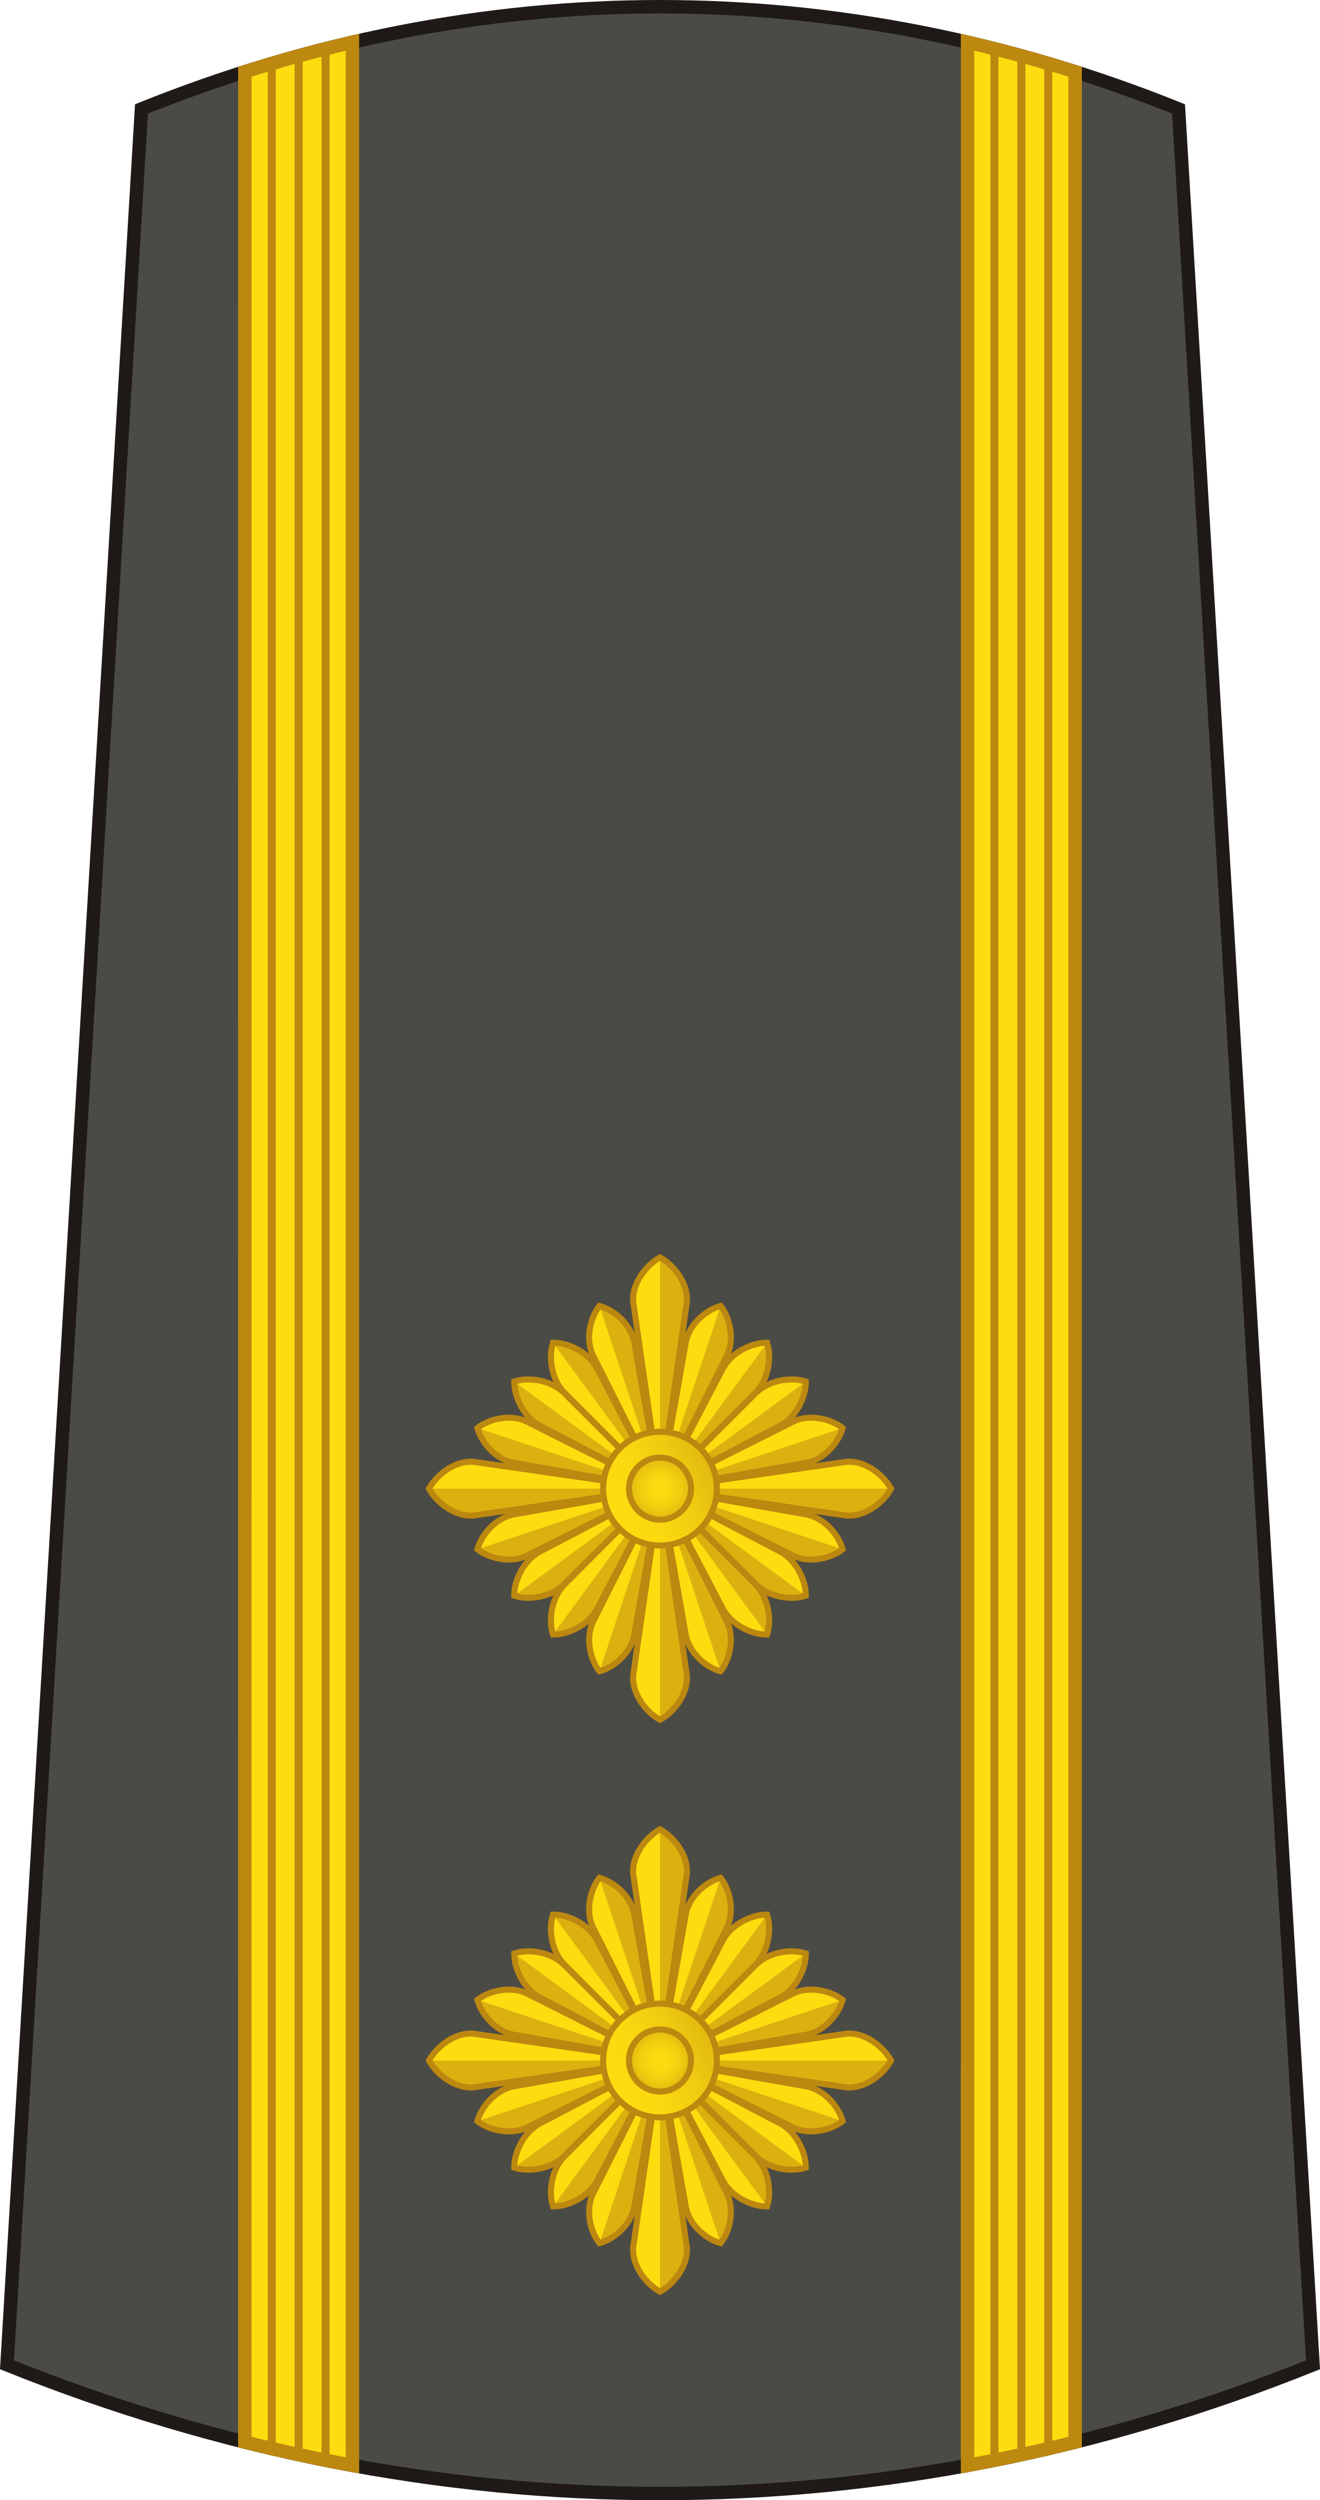 <?xml version="1.0" encoding="utf-8"?>
<!-- Generator: Adobe Illustrator 16.0.0, SVG Export Plug-In . SVG Version: 6.00 Build 0)  -->
<!DOCTYPE svg PUBLIC "-//W3C//DTD SVG 1.1//EN" "http://www.w3.org/Graphics/SVG/1.1/DTD/svg11.dtd">
<svg version="1.1"
	 id="svg18152" xmlns:x="http://ns.adobe.com/Extensibility/1.0/" xmlns:i="http://ns.adobe.com/AdobeIllustrator/10.0/" xmlns:graph="http://ns.adobe.com/Graphs/1.0/" xmlns:svg="http://www.w3.org/2000/svg" xmlns:dc="http://purl.org/dc/elements/1.1/" xmlns:inkscape="http://www.inkscape.org/namespaces/inkscape" xmlns:cc="http://creativecommons.org/ns#" xmlns:rdf="http://www.w3.org/1999/02/22-rdf-syntax-ns#" xmlns:sodipodi="http://sodipodi.sourceforge.net/DTD/sodipodi-0.dtd" sodipodi:docname="16.SKA-BG.svg" inkscape:version="0.91 r13725"
	 xmlns="http://www.w3.org/2000/svg" xmlns:xlink="http://www.w3.org/1999/xlink" x="0px" y="0px" width="196.32px"
	 height="371.628px" viewBox="0 0 196.32 371.628" enable-background="new 0 0 196.32 371.628" xml:space="preserve">
<sodipodi:namedview  id="base" bordercolor="#666666" fit-margin-top="0" inkscape:cx="-491.28567" inkscape:zoom="0.35" showgrid="false" fit-margin-left="0" borderopacity="1.0" pagecolor="#ffffff" inkscape:cy="644.89649" inkscape:window-maximized="1" inkscape:window-y="-8" inkscape:window-x="-8" inkscape:window-width="1366" inkscape:window-height="705" fit-margin-bottom="0" inkscape:current-layer="layer1" inkscape:pageopacity="0.0" inkscape:document-units="px" inkscape:pageshadow="2" fit-margin-right="0">
	</sodipodi:namedview>
<g>
	<g>
		<path fill="#4B4B45" stroke="#1F1A17" stroke-width="2" stroke-miterlimit="10" d="M175.279,16.191
			c-50.375-20.256-103.864-20.256-154.238,0l-20,335.305c63.438,25.512,130.801,25.512,194.238,0L175.279,16.191z"/>
		<g>
			<g>
				<path fill="#FDDD10" d="M52.416,6.275c-5.354,1.244-10.689,2.707-16,4.392l-0.003,352.319c5.32,1.326,10.656,2.48,16.005,3.463
					L52.416,6.275z"/>
				<g>
					
						<line fill="none" stroke="#BC8810" stroke-width="1.2" stroke-miterlimit="10" x1="40.417" y1="9.441" x2="40.417" y2="363.951"/>
					
						<line fill="none" stroke="#BC8810" stroke-width="1.2" stroke-miterlimit="10" x1="44.417" y1="364.847" x2="44.417" y2="8.302"/>
					
						<line fill="none" stroke="#BC8810" stroke-width="1.2" stroke-miterlimit="10" x1="48.417" y1="7.249" x2="48.417" y2="365.679"/>
				</g>
				<path fill="none" stroke="#BC8810" stroke-width="2" stroke-miterlimit="10" d="M52.416,6.275
					c-5.354,1.244-10.689,2.707-16,4.392l-0.003,352.319c5.32,1.326,10.656,2.48,16.005,3.463L52.416,6.275z"/>
			</g>
			<g>
				<path fill="#FDDD10" d="M143.902,366.449c5.348-0.979,10.683-2.135,16-3.461L159.9,10.666
					c-5.311-1.684-10.645-3.146-15.996-4.391L143.902,366.449z"/>
				<g>
					
						<line fill="none" stroke="#BC8810" stroke-width="1.2" stroke-miterlimit="10" x1="155.902" y1="363.951" x2="155.902" y2="9.443"/>
					
						<line fill="none" stroke="#BC8810" stroke-width="1.2" stroke-miterlimit="10" x1="151.902" y1="8.302" x2="151.902" y2="364.847"/>
					
						<line fill="none" stroke="#BC8810" stroke-width="1.2" stroke-miterlimit="10" x1="147.902" y1="365.679" x2="147.902" y2="7.25"/>
				</g>
				<path fill="none" stroke="#BC8810" stroke-width="2" stroke-miterlimit="10" d="M143.902,366.449
					c5.348-0.979,10.683-2.135,16-3.461L159.9,10.666c-5.311-1.684-10.645-3.146-15.996-4.391L143.902,366.449z"/>
			</g>
		</g>
	</g>
	<g>
		<g>
			<g id="g80916-8_2_" transform="matrix(-1,0,0,1,203.269,0)">
				
					<path id="path80918-9_2_" sodipodi:nodetypes="ccccc" inkscape:connector-curvature="0" inkscape:transform-center-y="-14.625897" fill="#FDDD10" d="
					M101.207,279.136l3.9,27.133l3.896-27.133c0.619-2.902-1.604-5.959-3.896-7.229
					C102.814,273.177,100.587,276.232,101.207,279.136z"/>
				
					<path id="path80920-3_2_" sodipodi:nodetypes="cccc" inkscape:connector-curvature="0" inkscape:transform-center-y="-14.625897" fill="#DBB110" d="
					M105.107,271.906c-2.295,1.271-4.522,4.326-3.899,7.23l3.899,27.131V271.906z"/>
				
					<path id="path80922-8_2_" sodipodi:nodetypes="ccccc" inkscape:connector-curvature="0" inkscape:transform-center-y="-14.625897" fill="none" stroke="#BC8810" stroke-width="0.9" d="
					M101.207,279.136l3.9,27.133l3.896-27.133c0.619-2.902-1.604-5.959-3.896-7.229
					C102.814,273.177,100.587,276.232,101.207,279.136z"/>
			</g>
			<g>
				
					<path id="path80912-8_2_" sodipodi:nodetypes="ccccc" inkscape:transform-center-x="4.6097315" inkscape:connector-curvature="0" inkscape:transform-center-y="-11.908977" fill="#FDDD10" d="
					M107.996,286.728l-9.833,19.541l3.8-21.543c0.404-2.814,3.054-5.039,5.213-5.611
					C108.564,280.865,109.356,284.23,107.996,286.728L107.996,286.728z"/>
				
					<path id="path80928-4_2_" sodipodi:nodetypes="cccc" inkscape:transform-center-x="4.6097315" inkscape:connector-curvature="0" inkscape:transform-center-y="-11.908977" fill="#DBB110" d="
					M107.172,279.113c1.396,1.752,2.187,5.117,0.822,7.613l-9.834,19.541L107.172,279.113z"/>
				
					<path id="path80936-5_2_" sodipodi:nodetypes="ccccc" inkscape:transform-center-x="4.6097315" inkscape:connector-curvature="0" inkscape:transform-center-y="-11.908977" fill="none" stroke="#BC8810" stroke-width="0.9" d="
					M107.996,286.728l-9.833,19.541l3.8-21.543c0.404-2.814,3.054-5.039,5.213-5.611
					C108.564,280.865,109.356,284.23,107.996,286.728L107.996,286.728z"/>
			</g>
			<g>
				
					<path id="path80914-8_2_" sodipodi:nodetypes="ccccc" inkscape:transform-center-x="7.0558175" inkscape:connector-curvature="0" inkscape:transform-center-y="-9.8590001" fill="#FDDD10" d="
					M112.293,292.089l-14.13,14.18l9.287-17.734c1.307-2.584,4.465-3.988,6.629-3.949
					C114.766,286.636,114.369,290.07,112.293,292.089z"/>
				
					<path id="path80930-7_2_" sodipodi:nodetypes="cccc" inkscape:transform-center-x="7.0558175" inkscape:connector-curvature="0" inkscape:transform-center-y="-9.8590001" fill="#DBB110" d="
					M114.078,284.582c0.688,2.057,0.291,5.486-1.781,7.508L98.163,306.27L114.078,284.582z"/>
				
					<path id="path80938-8_2_" sodipodi:nodetypes="ccccc" inkscape:transform-center-x="7.0558175" inkscape:connector-curvature="0" inkscape:transform-center-y="-9.8590001" fill="none" stroke="#BC8810" stroke-width="0.9" d="
					M112.293,292.089l-14.13,14.18l9.287-17.734c1.307-2.584,4.465-3.988,6.629-3.949
					C114.766,286.636,114.369,290.07,112.293,292.089z"/>
			</g>
			<g>
				
					<path id="path80980-3_2_" sodipodi:nodetypes="ccccc" inkscape:transform-center-x="7.0558175" inkscape:connector-curvature="0" inkscape:transform-center-y="-9.8590001" fill="#FDDD10" d="
					M112.336,292.132l-14.173,14.137l17.734-9.289c2.584-1.307,3.983-4.463,3.949-6.627
					C117.789,289.664,114.359,290.06,112.336,292.132z"/>
				
					<path id="path80996-2_2_" sodipodi:nodetypes="cccc" inkscape:transform-center-x="7.0558175" inkscape:connector-curvature="0" inkscape:transform-center-y="-9.8590001" fill="#DBB110" d="
					M98.163,306.269l17.734-9.289c2.584-1.307,3.983-4.463,3.949-6.627L98.163,306.269z"/>
				
					<path id="path81004-1_2_" sodipodi:nodetypes="ccccc" inkscape:transform-center-x="7.0558175" inkscape:connector-curvature="0" inkscape:transform-center-y="-9.8590001" fill="none" stroke="#BC8810" stroke-width="0.9" d="
					M112.336,292.132l-14.173,14.137l17.734-9.289c2.584-1.307,3.983-4.463,3.949-6.627
					C117.789,289.664,114.359,290.06,112.336,292.132z"/>
			</g>
			<g>
				
					<path id="path80978-2_2_" sodipodi:nodetypes="ccccc" inkscape:transform-center-x="4.6097315" inkscape:connector-curvature="0" inkscape:transform-center-y="-11.908977" fill="#FDDD10" d="
					M117.703,296.435l-19.541,9.834l21.542-3.803c2.814-0.402,5.039-3.051,5.611-5.211
					C123.564,295.865,120.199,295.072,117.703,296.435z"/>
				
					<path id="path80994-6_2_" sodipodi:nodetypes="cccc" inkscape:transform-center-x="4.6097315" inkscape:connector-curvature="0" inkscape:transform-center-y="-11.908977" fill="#DBB110" d="
					M98.163,306.269l21.542-3.803c2.814-0.402,5.039-3.051,5.611-5.211L98.163,306.269z"/>
				
					<path id="path81002-7_2_" sodipodi:nodetypes="ccccc" inkscape:transform-center-x="4.6097315" inkscape:connector-curvature="0" inkscape:transform-center-y="-11.908977" fill="none" stroke="#BC8810" stroke-width="0.9" d="
					M117.703,296.435l-19.541,9.834l21.542-3.803c2.814-0.402,5.039-3.051,5.611-5.211
					C123.564,295.865,120.199,295.072,117.703,296.435z"/>
			</g>
			<g id="g80986-1_2_" transform="matrix(-1,0,0,1,203.269,0)">
				
					<path id="path80988-9_2_" sodipodi:nodetypes="ccccc" inkscape:connector-curvature="0" inkscape:transform-center-y="-14.625897" fill="#FDDD10" d="
					M77.98,310.167l27.129-3.898l-27.129-3.9c-2.904-0.619-5.959,1.604-7.23,3.9C72.021,308.562,75.072,310.789,77.98,310.167z"/>
				
					<path id="path80990-7_2_" sodipodi:nodetypes="cccc" inkscape:connector-curvature="0" inkscape:transform-center-y="-14.625897" fill="#DBB110" d="
					M70.748,306.269c1.271,2.295,4.324,4.52,7.23,3.898l27.128-3.898H70.748z"/>
				
					<path id="path80992-1_2_" sodipodi:nodetypes="ccccc" inkscape:connector-curvature="0" inkscape:transform-center-y="-14.625897" fill="none" stroke="#BC8810" stroke-width="0.9" d="
					M77.98,310.167l27.129-3.898l-27.129-3.9c-2.904-0.619-5.959,1.604-7.23,3.9C72.021,308.562,75.072,310.789,77.98,310.167z"/>
			</g>
			<g>
				
					<path id="path80982-1_2_" sodipodi:nodetypes="ccccc" inkscape:transform-center-x="4.6097315" inkscape:connector-curvature="0" inkscape:transform-center-y="-11.908977" fill="#FDDD10" d="
					M117.703,316.103l-19.541-9.834l21.542,3.801c2.814,0.404,5.039,3.049,5.611,5.211
					C123.564,316.669,120.199,317.46,117.703,316.103z"/>
				
					<path id="path80998-2_2_" sodipodi:nodetypes="cccc" inkscape:transform-center-x="4.6097315" inkscape:connector-curvature="0" inkscape:transform-center-y="-11.908977" fill="#DBB110" d="
					M125.316,315.279c-1.754,1.393-5.117,2.184-7.613,0.822l-19.541-9.834L125.316,315.279z"/>
				
					<path id="path81006-0_2_" sodipodi:nodetypes="ccccc" inkscape:transform-center-x="4.6097315" inkscape:connector-curvature="0" inkscape:transform-center-y="-11.908977" fill="none" stroke="#BC8810" stroke-width="0.9" d="
					M117.703,316.103l-19.541-9.834l21.542,3.801c2.814,0.404,5.039,3.049,5.611,5.211
					C123.564,316.669,120.199,317.46,117.703,316.103z"/>
			</g>
			<g>
				
					<path id="path80984-2_2_" sodipodi:nodetypes="ccccc" inkscape:transform-center-x="7.0558175" inkscape:connector-curvature="0" inkscape:transform-center-y="-9.8590001" fill="#FDDD10" d="
					M112.336,320.4l-14.173-14.131l17.732,9.289c2.586,1.305,3.985,4.463,3.951,6.627
					C117.789,322.873,114.359,322.476,112.336,320.4z"/>
				
					<path id="path81000-7_2_" sodipodi:nodetypes="cccc" inkscape:transform-center-x="7.0558175" inkscape:connector-curvature="0" inkscape:transform-center-y="-9.8590001" fill="#DBB110" d="
					M119.846,322.185c-2.06,0.688-5.486,0.291-7.513-1.783l-14.173-14.133L119.846,322.185z"/>
				
					<path id="path81008-6_2_" sodipodi:nodetypes="ccccc" inkscape:transform-center-x="7.0558175" inkscape:connector-curvature="0" inkscape:transform-center-y="-9.8590001" fill="none" stroke="#BC8810" stroke-width="0.9" d="
					M112.336,320.4l-14.173-14.131l17.732,9.289c2.586,1.305,3.985,4.463,3.951,6.627
					C117.789,322.873,114.359,322.476,112.336,320.4z"/>
			</g>
			<g>
				
					<path id="path80948-9_2_" sodipodi:nodetypes="ccccc" inkscape:transform-center-x="7.0558175" inkscape:connector-curvature="0" inkscape:transform-center-y="-9.8590001" fill="#FDDD10" d="
					M112.293,320.443l-14.13-14.174L107.45,324c1.307,2.584,4.465,3.99,6.629,3.951
					C114.766,325.898,114.369,322.462,112.293,320.443z"/>
				
					<path id="path80964-6_2_" sodipodi:nodetypes="cccc" inkscape:transform-center-x="7.0558175" inkscape:connector-curvature="0" inkscape:transform-center-y="-9.8590001" fill="#DBB110" d="
					M114.078,327.951c0.688-2.053,0.291-5.486-1.781-7.508l-14.134-14.174L114.078,327.951z"/>
				
					<path id="path80972-9_2_" sodipodi:nodetypes="ccccc" inkscape:transform-center-x="7.0558175" inkscape:connector-curvature="0" inkscape:transform-center-y="-9.8590001" fill="none" stroke="#BC8810" stroke-width="0.9" d="
					M112.293,320.443l-14.13-14.174L107.45,324c1.307,2.584,4.465,3.99,6.629,3.951
					C114.766,325.898,114.369,322.462,112.293,320.443z"/>
			</g>
			<g>
				
					<path id="path80946-8_2_" sodipodi:nodetypes="ccccc" inkscape:transform-center-x="4.6097315" inkscape:connector-curvature="0" inkscape:transform-center-y="-11.908977" fill="#FDDD10" d="
					M107.996,325.81l-9.833-19.541l3.8,21.543c0.404,2.813,3.054,5.037,5.211,5.609C108.564,331.667,109.356,328.304,107.996,325.81
					L107.996,325.81z"/>
				
					<path id="path80962-3_2_" sodipodi:nodetypes="cccc" inkscape:transform-center-x="4.6097315" inkscape:connector-curvature="0" inkscape:transform-center-y="-11.908977" fill="#DBB110" d="
					M107.172,333.421c1.396-1.754,2.187-5.117,0.822-7.611l-9.834-19.541L107.172,333.421z"/>
				
					<path id="path80970-4_2_" sodipodi:nodetypes="ccccc" inkscape:transform-center-x="4.6097315" inkscape:connector-curvature="0" inkscape:transform-center-y="-11.908977" fill="none" stroke="#BC8810" stroke-width="0.9" d="
					M107.996,325.81l-9.833-19.541l3.8,21.543c0.404,2.813,3.054,5.037,5.211,5.609C108.564,331.667,109.356,328.304,107.996,325.81
					L107.996,325.81z"/>
			</g>
			<g id="g80950-4_2_" transform="matrix(-1,0,0,1,203.269,0)">
				
					<path id="path80952-6_2_" sodipodi:nodetypes="ccccc" inkscape:connector-curvature="0" inkscape:transform-center-y="-14.625897" fill="#FDDD10" d="
					M101.207,333.396l3.9-27.129l3.896,27.129c0.619,2.906-1.604,5.959-3.896,7.232C102.814,339.355,100.587,336.3,101.207,333.396z
					"/>
				
					<path id="path80954-4_2_" sodipodi:nodetypes="cccc" inkscape:connector-curvature="0" inkscape:transform-center-y="-14.625897" fill="#DBB110" d="
					M105.107,340.626c-2.295-1.271-4.522-4.326-3.899-7.229l3.899-27.129V340.626z"/>
				
					<path id="path80956-3_2_" sodipodi:nodetypes="ccccc" inkscape:connector-curvature="0" inkscape:transform-center-y="-14.625897" fill="none" stroke="#BC8810" stroke-width="0.9" d="
					M101.207,333.396l3.9-27.129l3.896,27.129c0.619,2.906-1.604,5.959-3.896,7.232C102.814,339.355,100.587,336.3,101.207,333.396z
					"/>
			</g>
			<g>
				
					<path id="path80942-6_2_" sodipodi:nodetypes="ccccc" inkscape:transform-center-x="4.6097315" inkscape:connector-curvature="0" inkscape:transform-center-y="-11.908977" fill="#FDDD10" d="
					M88.328,325.81l9.835-19.541l-3.801,21.543c-0.403,2.813-3.051,5.037-5.212,5.609C87.757,331.667,86.964,328.304,88.328,325.81
					L88.328,325.81z"/>
				
					<path id="path80958-0_2_" sodipodi:nodetypes="cccc" inkscape:transform-center-x="4.6097315" inkscape:connector-curvature="0" inkscape:transform-center-y="-11.908977" fill="#DBB110" d="
					M98.163,306.269l-3.801,21.543c-0.403,2.813-3.051,5.037-5.212,5.609L98.163,306.269z"/>
				
					<path id="path80966-1_2_" sodipodi:nodetypes="ccccc" inkscape:transform-center-x="4.6097315" inkscape:connector-curvature="0" inkscape:transform-center-y="-11.908977" fill="none" stroke="#BC8810" stroke-width="0.9" d="
					M88.328,325.81l9.835-19.541l-3.801,21.543c-0.403,2.813-3.051,5.037-5.212,5.609C87.757,331.667,86.964,328.304,88.328,325.81
					L88.328,325.81z"/>
			</g>
			<g>
				
					<path id="path80944-9_2_" sodipodi:nodetypes="ccccc" inkscape:transform-center-x="7.0558175" inkscape:connector-curvature="0" inkscape:transform-center-y="-9.8590001" fill="#FDDD10" d="
					M84.03,320.443l14.133-14.176L88.875,324c-1.305,2.584-4.464,3.988-6.629,3.949C81.559,325.898,81.955,322.462,84.03,320.443z"
					/>
				
					<path id="path80960-0_2_" sodipodi:nodetypes="cccc" inkscape:transform-center-x="7.0558175" inkscape:connector-curvature="0" inkscape:transform-center-y="-9.8590001" fill="#DBB110" d="
					M98.163,306.269L88.874,324c-1.304,2.584-4.463,3.99-6.628,3.951L98.163,306.269z"/>
				
					<path id="path80968-3_2_" sodipodi:nodetypes="ccccc" inkscape:transform-center-x="7.0558175" inkscape:connector-curvature="0" inkscape:transform-center-y="-9.8590001" fill="none" stroke="#BC8810" stroke-width="0.9" d="
					M84.03,320.443l14.133-14.176L88.875,324c-1.305,2.584-4.464,3.988-6.629,3.949C81.559,325.898,81.955,322.462,84.03,320.443z"
					/>
			</g>
			<g>
				
					<path id="path81018-0_2_" sodipodi:nodetypes="ccccc" inkscape:transform-center-x="7.0558175" inkscape:connector-curvature="0" inkscape:transform-center-y="-9.8590001" fill="#FDDD10" d="
					M83.986,320.4l14.177-14.133l-17.729,9.289c-2.583,1.305-3.989,4.463-3.95,6.627C78.533,322.873,81.963,322.476,83.986,320.4z"
					/>
				
					<path id="path81034-1_2_" sodipodi:nodetypes="cccc" inkscape:transform-center-x="7.0558175" inkscape:connector-curvature="0" inkscape:transform-center-y="-9.8590001" fill="#DBB110" d="
					M76.478,322.185c2.055,0.688,5.481,0.291,7.508-1.783l14.177-14.133L76.478,322.185z"/>
				
					<path id="path81042-7_2_" sodipodi:nodetypes="ccccc" inkscape:transform-center-x="7.0558175" inkscape:connector-curvature="0" inkscape:transform-center-y="-9.8590001" fill="none" stroke="#BC8810" stroke-width="0.9" d="
					M83.986,320.4l14.177-14.133l-17.729,9.289c-2.583,1.305-3.989,4.463-3.95,6.627C78.533,322.873,81.963,322.476,83.986,320.4z"
					/>
			</g>
			<g>
				
					<path id="path81016-0_2_" sodipodi:nodetypes="ccccc" inkscape:transform-center-x="4.6097315" inkscape:connector-curvature="0" inkscape:transform-center-y="-11.908977" fill="#FDDD10" d="
					M78.622,316.103l19.541-9.834l-21.544,3.801c-2.813,0.404-5.037,3.049-5.61,5.211C72.758,316.669,76.124,317.46,78.622,316.103z
					"/>
				
					<path id="path81032-7_2_" sodipodi:nodetypes="cccc" inkscape:transform-center-x="4.6097315" inkscape:connector-curvature="0" inkscape:transform-center-y="-11.908977" fill="#DBB110" d="
					M71.005,315.279c1.752,1.393,5.115,2.184,7.613,0.822l19.542-9.834L71.005,315.279z"/>
				
					<path id="path81040-1_2_" sodipodi:nodetypes="ccccc" inkscape:transform-center-x="4.6097315" inkscape:connector-curvature="0" inkscape:transform-center-y="-11.908977" fill="none" stroke="#BC8810" stroke-width="0.9" d="
					M78.622,316.103l19.541-9.834l-21.544,3.801c-2.813,0.404-5.037,3.049-5.61,5.211C72.758,316.669,76.124,317.46,78.622,316.103z
					"/>
			</g>
			<g id="g81020-1_2_" transform="matrix(-1,0,0,1,203.269,0)">
				
					<path id="path81022-5_2_" sodipodi:nodetypes="ccccc" inkscape:connector-curvature="0" inkscape:transform-center-y="-14.625897" fill="#FDDD10" d="
					M132.237,310.167l-27.131-3.898l27.131-3.9c2.904-0.619,5.958,1.604,7.229,3.9C138.196,308.562,135.145,310.789,132.237,310.167
					z"/>
				
					<path id="path81024-0_2_" sodipodi:nodetypes="cccc" inkscape:connector-curvature="0" inkscape:transform-center-y="-14.625897" fill="#DBB110" d="
					M139.471,306.269c-1.271,2.295-4.325,4.52-7.23,3.898l-27.131-3.898H139.471z"/>
				
					<path id="path81026-8_2_" sodipodi:nodetypes="ccccc" inkscape:connector-curvature="0" inkscape:transform-center-y="-14.625897" fill="none" stroke="#BC8810" stroke-width="0.9" d="
					M132.237,310.167l-27.131-3.898l27.131-3.9c2.904-0.619,5.958,1.604,7.229,3.9C138.196,308.562,135.145,310.789,132.237,310.167
					z"/>
			</g>
			<g>
				
					<path id="path81012-1_2_" sodipodi:nodetypes="ccccc" inkscape:transform-center-x="4.6097315" inkscape:connector-curvature="0" inkscape:transform-center-y="-11.908977" fill="#FDDD10" d="
					M78.622,296.435l19.541,9.834l-21.544-3.803c-2.813-0.402-5.037-3.051-5.61-5.211C72.758,295.865,76.124,295.072,78.622,296.435
					z"/>
				
					<path id="path81028-8_2_" sodipodi:nodetypes="cccc" inkscape:transform-center-x="4.6097315" inkscape:connector-curvature="0" inkscape:transform-center-y="-11.908977" fill="#DBB110" d="
					M98.163,306.269l-21.544-3.803c-2.813-0.402-5.037-3.051-5.61-5.211L98.163,306.269z"/>
				
					<path id="path81036-1_2_" sodipodi:nodetypes="ccccc" inkscape:transform-center-x="4.6097315" inkscape:connector-curvature="0" inkscape:transform-center-y="-11.908977" fill="none" stroke="#BC8810" stroke-width="0.9" d="
					M78.622,296.435l19.541,9.834l-21.544-3.803c-2.813-0.402-5.037-3.051-5.61-5.211C72.758,295.865,76.124,295.072,78.622,296.435
					z"/>
			</g>
			<g>
				
					<path id="path81014-9_2_" sodipodi:nodetypes="ccccc" inkscape:transform-center-x="7.0558175" inkscape:connector-curvature="0" inkscape:transform-center-y="-9.8590001" fill="#FDDD10" d="
					M83.986,292.132l14.177,14.137l-17.729-9.289c-2.583-1.307-3.989-4.463-3.95-6.627C78.533,289.664,81.963,290.06,83.986,292.132
					z"/>
				
					<path id="path81030-1_2_" sodipodi:nodetypes="cccc" inkscape:transform-center-x="7.0558175" inkscape:connector-curvature="0" inkscape:transform-center-y="-9.8590001" fill="#DBB110" d="
					M98.163,306.269l-17.729-9.289c-2.583-1.307-3.989-4.463-3.95-6.627L98.163,306.269z"/>
				
					<path id="path81038-7_2_" sodipodi:nodetypes="ccccc" inkscape:transform-center-x="7.0558175" inkscape:connector-curvature="0" inkscape:transform-center-y="-9.8590001" fill="none" stroke="#BC8810" stroke-width="0.9" d="
					M83.986,292.132l14.177,14.137l-17.729-9.289c-2.583-1.307-3.989-4.463-3.95-6.627C78.533,289.664,81.963,290.06,83.986,292.132
					z"/>
			</g>
			<g>
				
					<path id="path80910-8_2_" sodipodi:nodetypes="ccccc" inkscape:transform-center-x="7.0558175" inkscape:connector-curvature="0" inkscape:transform-center-y="-9.8590001" fill="#FDDD10" d="
					M84.03,292.089l14.133,14.18l-9.288-17.734c-1.305-2.584-4.464-3.988-6.629-3.951C81.559,286.636,81.956,290.07,84.03,292.089z"
					/>
				
					<path id="path80926-5_2_" sodipodi:nodetypes="cccc" inkscape:transform-center-x="7.0558175" inkscape:connector-curvature="0" inkscape:transform-center-y="-9.8590001" fill="#DBB110" d="
					M98.163,306.269l-9.289-17.734c-1.304-2.584-4.463-3.988-6.628-3.951L98.163,306.269z"/>
				
					<path id="path80934-7_2_" sodipodi:nodetypes="ccccc" inkscape:transform-center-x="7.0558175" inkscape:connector-curvature="0" inkscape:transform-center-y="-9.8590001" fill="none" stroke="#BC8810" stroke-width="0.9" d="
					M84.03,292.089l14.133,14.18l-9.288-17.734c-1.305-2.584-4.464-3.988-6.629-3.951C81.559,286.636,81.956,290.07,84.03,292.089z"
					/>
			</g>
			<g>
				
					<path id="path80908-8_2_" sodipodi:nodetypes="ccccc" inkscape:transform-center-x="4.6097315" inkscape:connector-curvature="0" inkscape:transform-center-y="-11.908977" fill="#FDDD10" d="
					M88.328,286.728l9.835,19.541l-3.801-21.543c-0.403-2.816-3.051-5.039-5.212-5.611C87.757,280.865,86.964,284.23,88.328,286.728
					L88.328,286.728z"/>
				
					<path id="path80924-1_2_" sodipodi:nodetypes="cccc" inkscape:transform-center-x="4.6097315" inkscape:connector-curvature="0" inkscape:transform-center-y="-11.908977" fill="#DBB110" d="
					M98.163,306.269l-3.801-21.543c-0.403-2.816-3.051-5.039-5.212-5.611L98.163,306.269z"/>
				
					<path id="path80932-9_2_" sodipodi:nodetypes="ccccc" inkscape:transform-center-x="4.6097315" inkscape:connector-curvature="0" inkscape:transform-center-y="-11.908977" fill="none" stroke="#BC8810" stroke-width="0.9" d="
					M88.328,286.728l9.835,19.541l-3.801-21.543c-0.403-2.816-3.051-5.039-5.212-5.611C87.757,280.865,86.964,284.23,88.328,286.728
					L88.328,286.728z"/>
			</g>
		</g>
		<g>
			
				<linearGradient id="SVGID_1_" gradientUnits="userSpaceOnUse" x1="1375.923" y1="1619.12" x2="1392.674" y2="1610.907" gradientTransform="matrix(1 0 0 1 -1285.281 -1309.165)">
				<stop  offset="0" style="stop-color:#FDDD10"/>
				<stop  offset="0.297" style="stop-color:#FAD910"/>
				<stop  offset="0.606" style="stop-color:#F0CC10"/>
				<stop  offset="0.917" style="stop-color:#E0B810"/>
				<stop  offset="1" style="stop-color:#DBB110"/>
			</linearGradient>
			
				<circle fill="url(#SVGID_1_)" stroke="#BC8810" stroke-width="0.9" stroke-linejoin="round" cx="98.163" cy="306.268" r="8.458"/>
			
				<radialGradient id="SVGID_2_" cx="1383.444" cy="1615.433" r="5.088" gradientTransform="matrix(1 0 0 1 -1285.281 -1309.165)" gradientUnits="userSpaceOnUse">
				<stop  offset="0" style="stop-color:#FDDD10"/>
				<stop  offset="0.297" style="stop-color:#FAD910"/>
				<stop  offset="0.606" style="stop-color:#F0CC10"/>
				<stop  offset="0.917" style="stop-color:#E0B810"/>
				<stop  offset="1" style="stop-color:#DBB110"/>
			</radialGradient>
			
				<circle fill="url(#SVGID_2_)" stroke="#BC8810" stroke-width="0.9" stroke-linejoin="round" cx="98.163" cy="306.268" r="4.614"/>
		</g>
	</g>
	<g>
		<g>
			<g id="g80916-8_1_" transform="matrix(-1,0,0,1,203.269,0)">
				
					<path id="path80918-9_1_" sodipodi:nodetypes="ccccc" inkscape:connector-curvature="0" inkscape:transform-center-y="-14.625897" fill="#FDDD10" d="
					M101.207,194.136l3.9,27.133l3.896-27.133c0.619-2.902-1.604-5.959-3.896-7.229
					C102.814,188.177,100.587,191.232,101.207,194.136z"/>
				
					<path id="path80920-3_1_" sodipodi:nodetypes="cccc" inkscape:connector-curvature="0" inkscape:transform-center-y="-14.625897" fill="#DBB110" d="
					M105.107,186.906c-2.295,1.271-4.522,4.326-3.899,7.23l3.899,27.131V186.906z"/>
				
					<path id="path80922-8_1_" sodipodi:nodetypes="ccccc" inkscape:connector-curvature="0" inkscape:transform-center-y="-14.625897" fill="none" stroke="#BC8810" stroke-width="0.9" d="
					M101.207,194.136l3.9,27.133l3.896-27.133c0.619-2.902-1.604-5.959-3.896-7.229
					C102.814,188.177,100.587,191.232,101.207,194.136z"/>
			</g>
			<g>
				
					<path id="path80912-8_1_" sodipodi:nodetypes="ccccc" inkscape:transform-center-x="4.6097315" inkscape:connector-curvature="0" inkscape:transform-center-y="-11.908977" fill="#FDDD10" d="
					M107.996,201.728l-9.833,19.541l3.8-21.543c0.404-2.814,3.054-5.039,5.213-5.611
					C108.564,195.865,109.356,199.23,107.996,201.728L107.996,201.728z"/>
				
					<path id="path80928-4_1_" sodipodi:nodetypes="cccc" inkscape:transform-center-x="4.6097315" inkscape:connector-curvature="0" inkscape:transform-center-y="-11.908977" fill="#DBB110" d="
					M107.172,194.113c1.396,1.752,2.187,5.117,0.822,7.613l-9.834,19.541L107.172,194.113z"/>
				
					<path id="path80936-5_1_" sodipodi:nodetypes="ccccc" inkscape:transform-center-x="4.6097315" inkscape:connector-curvature="0" inkscape:transform-center-y="-11.908977" fill="none" stroke="#BC8810" stroke-width="0.9" d="
					M107.996,201.728l-9.833,19.541l3.8-21.543c0.404-2.814,3.054-5.039,5.213-5.611
					C108.564,195.865,109.356,199.23,107.996,201.728L107.996,201.728z"/>
			</g>
			<g>
				
					<path id="path80914-8_1_" sodipodi:nodetypes="ccccc" inkscape:transform-center-x="7.0558175" inkscape:connector-curvature="0" inkscape:transform-center-y="-9.8590001" fill="#FDDD10" d="
					M112.293,207.089l-14.13,14.18l9.287-17.734c1.307-2.584,4.465-3.988,6.629-3.949
					C114.766,201.636,114.369,205.07,112.293,207.089z"/>
				
					<path id="path80930-7_1_" sodipodi:nodetypes="cccc" inkscape:transform-center-x="7.0558175" inkscape:connector-curvature="0" inkscape:transform-center-y="-9.8590001" fill="#DBB110" d="
					M114.078,199.582c0.688,2.055,0.291,5.486-1.781,7.508L98.163,221.27L114.078,199.582z"/>
				
					<path id="path80938-8_1_" sodipodi:nodetypes="ccccc" inkscape:transform-center-x="7.0558175" inkscape:connector-curvature="0" inkscape:transform-center-y="-9.8590001" fill="none" stroke="#BC8810" stroke-width="0.9" d="
					M112.293,207.089l-14.13,14.18l9.287-17.734c1.307-2.584,4.465-3.988,6.629-3.949
					C114.766,201.636,114.369,205.07,112.293,207.089z"/>
			</g>
			<g>
				
					<path id="path80980-3_1_" sodipodi:nodetypes="ccccc" inkscape:transform-center-x="7.0558175" inkscape:connector-curvature="0" inkscape:transform-center-y="-9.8590001" fill="#FDDD10" d="
					M112.336,207.132l-14.173,14.137l17.734-9.289c2.584-1.307,3.983-4.463,3.949-6.627
					C117.789,204.664,114.359,205.06,112.336,207.132z"/>
				
					<path id="path80996-2_1_" sodipodi:nodetypes="cccc" inkscape:transform-center-x="7.0558175" inkscape:connector-curvature="0" inkscape:transform-center-y="-9.8590001" fill="#DBB110" d="
					M98.163,221.269l17.734-9.289c2.584-1.307,3.983-4.463,3.949-6.627L98.163,221.269z"/>
				
					<path id="path81004-1_1_" sodipodi:nodetypes="ccccc" inkscape:transform-center-x="7.0558175" inkscape:connector-curvature="0" inkscape:transform-center-y="-9.8590001" fill="none" stroke="#BC8810" stroke-width="0.9" d="
					M112.336,207.132l-14.173,14.137l17.734-9.289c2.584-1.307,3.983-4.463,3.949-6.627
					C117.789,204.664,114.359,205.06,112.336,207.132z"/>
			</g>
			<g>
				
					<path id="path80978-2_1_" sodipodi:nodetypes="ccccc" inkscape:transform-center-x="4.6097315" inkscape:connector-curvature="0" inkscape:transform-center-y="-11.908977" fill="#FDDD10" d="
					M117.703,211.435l-19.541,9.834l21.542-3.803c2.814-0.402,5.039-3.051,5.611-5.211
					C123.564,210.865,120.199,210.072,117.703,211.435z"/>
				
					<path id="path80994-6_1_" sodipodi:nodetypes="cccc" inkscape:transform-center-x="4.6097315" inkscape:connector-curvature="0" inkscape:transform-center-y="-11.908977" fill="#DBB110" d="
					M98.163,221.269l21.542-3.803c2.814-0.402,5.039-3.051,5.611-5.211L98.163,221.269z"/>
				
					<path id="path81002-7_1_" sodipodi:nodetypes="ccccc" inkscape:transform-center-x="4.6097315" inkscape:connector-curvature="0" inkscape:transform-center-y="-11.908977" fill="none" stroke="#BC8810" stroke-width="0.9" d="
					M117.703,211.435l-19.541,9.834l21.542-3.803c2.814-0.402,5.039-3.051,5.611-5.211
					C123.564,210.865,120.199,210.072,117.703,211.435z"/>
			</g>
			<g id="g80986-1_1_" transform="matrix(-1,0,0,1,203.269,0)">
				
					<path id="path80988-9_1_" sodipodi:nodetypes="ccccc" inkscape:connector-curvature="0" inkscape:transform-center-y="-14.625897" fill="#FDDD10" d="
					M77.98,225.167l27.129-3.898l-27.129-3.9c-2.904-0.619-5.959,1.604-7.23,3.9C72.021,223.562,75.072,225.787,77.98,225.167z"/>
				
					<path id="path80990-7_1_" sodipodi:nodetypes="cccc" inkscape:connector-curvature="0" inkscape:transform-center-y="-14.625897" fill="#DBB110" d="
					M70.748,221.269c1.271,2.295,4.324,4.52,7.23,3.898l27.128-3.898H70.748z"/>
				
					<path id="path80992-1_1_" sodipodi:nodetypes="ccccc" inkscape:connector-curvature="0" inkscape:transform-center-y="-14.625897" fill="none" stroke="#BC8810" stroke-width="0.9" d="
					M77.98,225.167l27.129-3.898l-27.129-3.9c-2.904-0.619-5.959,1.604-7.23,3.9C72.021,223.562,75.072,225.787,77.98,225.167z"/>
			</g>
			<g>
				
					<path id="path80982-1_1_" sodipodi:nodetypes="ccccc" inkscape:transform-center-x="4.6097315" inkscape:connector-curvature="0" inkscape:transform-center-y="-11.908977" fill="#FDDD10" d="
					M117.703,231.103l-19.541-9.834l21.542,3.801c2.814,0.404,5.039,3.049,5.611,5.211
					C123.564,231.669,120.199,232.46,117.703,231.103z"/>
				
					<path id="path80998-2_1_" sodipodi:nodetypes="cccc" inkscape:transform-center-x="4.6097315" inkscape:connector-curvature="0" inkscape:transform-center-y="-11.908977" fill="#DBB110" d="
					M125.316,230.279c-1.754,1.393-5.117,2.184-7.613,0.822l-19.541-9.834L125.316,230.279z"/>
				
					<path id="path81006-0_1_" sodipodi:nodetypes="ccccc" inkscape:transform-center-x="4.6097315" inkscape:connector-curvature="0" inkscape:transform-center-y="-11.908977" fill="none" stroke="#BC8810" stroke-width="0.9" d="
					M117.703,231.103l-19.541-9.834l21.542,3.801c2.814,0.404,5.039,3.049,5.611,5.211
					C123.564,231.669,120.199,232.46,117.703,231.103z"/>
			</g>
			<g>
				
					<path id="path80984-2_1_" sodipodi:nodetypes="ccccc" inkscape:transform-center-x="7.0558175" inkscape:connector-curvature="0" inkscape:transform-center-y="-9.8590001" fill="#FDDD10" d="
					M112.336,235.4l-14.173-14.131l17.732,9.289c2.586,1.305,3.985,4.463,3.951,6.627
					C117.789,237.873,114.359,237.476,112.336,235.4z"/>
				
					<path id="path81000-7_1_" sodipodi:nodetypes="cccc" inkscape:transform-center-x="7.0558175" inkscape:connector-curvature="0" inkscape:transform-center-y="-9.8590001" fill="#DBB110" d="
					M119.846,237.185c-2.06,0.688-5.486,0.291-7.513-1.783l-14.173-14.133L119.846,237.185z"/>
				
					<path id="path81008-6_1_" sodipodi:nodetypes="ccccc" inkscape:transform-center-x="7.0558175" inkscape:connector-curvature="0" inkscape:transform-center-y="-9.8590001" fill="none" stroke="#BC8810" stroke-width="0.9" d="
					M112.336,235.4l-14.173-14.131l17.732,9.289c2.586,1.305,3.985,4.463,3.951,6.627
					C117.789,237.873,114.359,237.476,112.336,235.4z"/>
			</g>
			<g>
				
					<path id="path80948-9_1_" sodipodi:nodetypes="ccccc" inkscape:transform-center-x="7.0558175" inkscape:connector-curvature="0" inkscape:transform-center-y="-9.8590001" fill="#FDDD10" d="
					M112.293,235.443l-14.13-14.174L107.45,239c1.307,2.584,4.465,3.99,6.629,3.951
					C114.766,240.898,114.369,237.462,112.293,235.443z"/>
				
					<path id="path80964-6_1_" sodipodi:nodetypes="cccc" inkscape:transform-center-x="7.0558175" inkscape:connector-curvature="0" inkscape:transform-center-y="-9.8590001" fill="#DBB110" d="
					M114.078,242.951c0.688-2.053,0.291-5.486-1.781-7.508l-14.134-14.174L114.078,242.951z"/>
				
					<path id="path80972-9_1_" sodipodi:nodetypes="ccccc" inkscape:transform-center-x="7.0558175" inkscape:connector-curvature="0" inkscape:transform-center-y="-9.8590001" fill="none" stroke="#BC8810" stroke-width="0.9" d="
					M112.293,235.443l-14.13-14.174L107.45,239c1.307,2.584,4.465,3.99,6.629,3.951
					C114.766,240.898,114.369,237.462,112.293,235.443z"/>
			</g>
			<g>
				
					<path id="path80946-8_1_" sodipodi:nodetypes="ccccc" inkscape:transform-center-x="4.6097315" inkscape:connector-curvature="0" inkscape:transform-center-y="-11.908977" fill="#FDDD10" d="
					M107.996,240.81l-9.833-19.541l3.8,21.543c0.404,2.813,3.054,5.037,5.211,5.609C108.564,246.667,109.356,243.304,107.996,240.81
					L107.996,240.81z"/>
				
					<path id="path80962-3_1_" sodipodi:nodetypes="cccc" inkscape:transform-center-x="4.6097315" inkscape:connector-curvature="0" inkscape:transform-center-y="-11.908977" fill="#DBB110" d="
					M107.172,248.421c1.396-1.754,2.187-5.117,0.822-7.611l-9.834-19.541L107.172,248.421z"/>
				
					<path id="path80970-4_1_" sodipodi:nodetypes="ccccc" inkscape:transform-center-x="4.6097315" inkscape:connector-curvature="0" inkscape:transform-center-y="-11.908977" fill="none" stroke="#BC8810" stroke-width="0.9" d="
					M107.996,240.81l-9.833-19.541l3.8,21.543c0.404,2.813,3.054,5.037,5.211,5.609C108.564,246.667,109.356,243.304,107.996,240.81
					L107.996,240.81z"/>
			</g>
			<g id="g80950-4_1_" transform="matrix(-1,0,0,1,203.269,0)">
				
					<path id="path80952-6_1_" sodipodi:nodetypes="ccccc" inkscape:connector-curvature="0" inkscape:transform-center-y="-14.625897" fill="#FDDD10" d="
					M101.207,248.396l3.9-27.129l3.896,27.129c0.619,2.906-1.604,5.959-3.896,7.232C102.814,254.355,100.587,251.3,101.207,248.396z
					"/>
				
					<path id="path80954-4_1_" sodipodi:nodetypes="cccc" inkscape:connector-curvature="0" inkscape:transform-center-y="-14.625897" fill="#DBB110" d="
					M105.107,255.626c-2.295-1.271-4.522-4.326-3.899-7.229l3.899-27.129V255.626z"/>
				
					<path id="path80956-3_1_" sodipodi:nodetypes="ccccc" inkscape:connector-curvature="0" inkscape:transform-center-y="-14.625897" fill="none" stroke="#BC8810" stroke-width="0.9" d="
					M101.207,248.396l3.9-27.129l3.896,27.129c0.619,2.906-1.604,5.959-3.896,7.232C102.814,254.355,100.587,251.3,101.207,248.396z
					"/>
			</g>
			<g>
				
					<path id="path80942-6_1_" sodipodi:nodetypes="ccccc" inkscape:transform-center-x="4.6097315" inkscape:connector-curvature="0" inkscape:transform-center-y="-11.908977" fill="#FDDD10" d="
					M88.328,240.81l9.835-19.541l-3.801,21.543c-0.403,2.813-3.051,5.037-5.212,5.609C87.757,246.667,86.964,243.304,88.328,240.81
					L88.328,240.81z"/>
				
					<path id="path80958-0_1_" sodipodi:nodetypes="cccc" inkscape:transform-center-x="4.6097315" inkscape:connector-curvature="0" inkscape:transform-center-y="-11.908977" fill="#DBB110" d="
					M98.163,221.269l-3.801,21.543c-0.403,2.813-3.051,5.037-5.212,5.609L98.163,221.269z"/>
				
					<path id="path80966-1_1_" sodipodi:nodetypes="ccccc" inkscape:transform-center-x="4.6097315" inkscape:connector-curvature="0" inkscape:transform-center-y="-11.908977" fill="none" stroke="#BC8810" stroke-width="0.9" d="
					M88.328,240.81l9.835-19.541l-3.801,21.543c-0.403,2.813-3.051,5.037-5.212,5.609C87.757,246.667,86.964,243.304,88.328,240.81
					L88.328,240.81z"/>
			</g>
			<g>
				
					<path id="path80944-9_1_" sodipodi:nodetypes="ccccc" inkscape:transform-center-x="7.0558175" inkscape:connector-curvature="0" inkscape:transform-center-y="-9.8590001" fill="#FDDD10" d="
					M84.03,235.443l14.133-14.176L88.875,239c-1.305,2.584-4.464,3.988-6.629,3.949C81.559,240.898,81.955,237.462,84.03,235.443z"
					/>
				
					<path id="path80960-0_1_" sodipodi:nodetypes="cccc" inkscape:transform-center-x="7.0558175" inkscape:connector-curvature="0" inkscape:transform-center-y="-9.8590001" fill="#DBB110" d="
					M98.163,221.269L88.874,239c-1.304,2.584-4.463,3.99-6.628,3.951L98.163,221.269z"/>
				
					<path id="path80968-3_1_" sodipodi:nodetypes="ccccc" inkscape:transform-center-x="7.0558175" inkscape:connector-curvature="0" inkscape:transform-center-y="-9.8590001" fill="none" stroke="#BC8810" stroke-width="0.9" d="
					M84.03,235.443l14.133-14.176L88.875,239c-1.305,2.584-4.464,3.988-6.629,3.949C81.559,240.898,81.955,237.462,84.03,235.443z"
					/>
			</g>
			<g>
				
					<path id="path81018-0_1_" sodipodi:nodetypes="ccccc" inkscape:transform-center-x="7.0558175" inkscape:connector-curvature="0" inkscape:transform-center-y="-9.8590001" fill="#FDDD10" d="
					M83.986,235.4l14.177-14.133l-17.729,9.289c-2.583,1.305-3.989,4.463-3.95,6.627C78.533,237.873,81.963,237.476,83.986,235.4z"
					/>
				
					<path id="path81034-1_1_" sodipodi:nodetypes="cccc" inkscape:transform-center-x="7.0558175" inkscape:connector-curvature="0" inkscape:transform-center-y="-9.8590001" fill="#DBB110" d="
					M76.478,237.185c2.055,0.688,5.481,0.291,7.508-1.783l14.177-14.133L76.478,237.185z"/>
				
					<path id="path81042-7_1_" sodipodi:nodetypes="ccccc" inkscape:transform-center-x="7.0558175" inkscape:connector-curvature="0" inkscape:transform-center-y="-9.8590001" fill="none" stroke="#BC8810" stroke-width="0.9" d="
					M83.986,235.4l14.177-14.133l-17.729,9.289c-2.583,1.305-3.989,4.463-3.95,6.627C78.533,237.873,81.963,237.476,83.986,235.4z"
					/>
			</g>
			<g>
				
					<path id="path81016-0_1_" sodipodi:nodetypes="ccccc" inkscape:transform-center-x="4.6097315" inkscape:connector-curvature="0" inkscape:transform-center-y="-11.908977" fill="#FDDD10" d="
					M78.622,231.103l19.541-9.834l-21.544,3.801c-2.813,0.404-5.037,3.049-5.61,5.211C72.758,231.669,76.124,232.46,78.622,231.103z
					"/>
				
					<path id="path81032-7_1_" sodipodi:nodetypes="cccc" inkscape:transform-center-x="4.6097315" inkscape:connector-curvature="0" inkscape:transform-center-y="-11.908977" fill="#DBB110" d="
					M71.005,230.279c1.752,1.393,5.115,2.184,7.613,0.822l19.542-9.834L71.005,230.279z"/>
				
					<path id="path81040-1_1_" sodipodi:nodetypes="ccccc" inkscape:transform-center-x="4.6097315" inkscape:connector-curvature="0" inkscape:transform-center-y="-11.908977" fill="none" stroke="#BC8810" stroke-width="0.9" d="
					M78.622,231.103l19.541-9.834l-21.544,3.801c-2.813,0.404-5.037,3.049-5.61,5.211C72.758,231.669,76.124,232.46,78.622,231.103z
					"/>
			</g>
			<g id="g81020-1_1_" transform="matrix(-1,0,0,1,203.269,0)">
				
					<path id="path81022-5_1_" sodipodi:nodetypes="ccccc" inkscape:connector-curvature="0" inkscape:transform-center-y="-14.625897" fill="#FDDD10" d="
					M132.237,225.167l-27.131-3.898l27.131-3.9c2.904-0.619,5.958,1.604,7.229,3.9C138.196,223.562,135.145,225.787,132.237,225.167
					z"/>
				
					<path id="path81024-0_1_" sodipodi:nodetypes="cccc" inkscape:connector-curvature="0" inkscape:transform-center-y="-14.625897" fill="#DBB110" d="
					M139.471,221.269c-1.271,2.295-4.325,4.52-7.23,3.898l-27.131-3.898H139.471z"/>
				
					<path id="path81026-8_1_" sodipodi:nodetypes="ccccc" inkscape:connector-curvature="0" inkscape:transform-center-y="-14.625897" fill="none" stroke="#BC8810" stroke-width="0.9" d="
					M132.237,225.167l-27.131-3.898l27.131-3.9c2.904-0.619,5.958,1.604,7.229,3.9C138.196,223.562,135.145,225.787,132.237,225.167
					z"/>
			</g>
			<g>
				
					<path id="path81012-1_1_" sodipodi:nodetypes="ccccc" inkscape:transform-center-x="4.6097315" inkscape:connector-curvature="0" inkscape:transform-center-y="-11.908977" fill="#FDDD10" d="
					M78.622,211.435l19.541,9.834l-21.544-3.803c-2.813-0.402-5.037-3.051-5.61-5.211C72.758,210.865,76.124,210.072,78.622,211.435
					z"/>
				
					<path id="path81028-8_1_" sodipodi:nodetypes="cccc" inkscape:transform-center-x="4.6097315" inkscape:connector-curvature="0" inkscape:transform-center-y="-11.908977" fill="#DBB110" d="
					M98.163,221.269l-21.544-3.803c-2.813-0.402-5.037-3.051-5.61-5.211L98.163,221.269z"/>
				
					<path id="path81036-1_1_" sodipodi:nodetypes="ccccc" inkscape:transform-center-x="4.6097315" inkscape:connector-curvature="0" inkscape:transform-center-y="-11.908977" fill="none" stroke="#BC8810" stroke-width="0.9" d="
					M78.622,211.435l19.541,9.834l-21.544-3.803c-2.813-0.402-5.037-3.051-5.61-5.211C72.758,210.865,76.124,210.072,78.622,211.435
					z"/>
			</g>
			<g>
				
					<path id="path81014-9_1_" sodipodi:nodetypes="ccccc" inkscape:transform-center-x="7.0558175" inkscape:connector-curvature="0" inkscape:transform-center-y="-9.8590001" fill="#FDDD10" d="
					M83.986,207.132l14.177,14.137l-17.729-9.289c-2.583-1.307-3.989-4.463-3.95-6.627C78.533,204.664,81.963,205.06,83.986,207.132
					z"/>
				
					<path id="path81030-1_1_" sodipodi:nodetypes="cccc" inkscape:transform-center-x="7.0558175" inkscape:connector-curvature="0" inkscape:transform-center-y="-9.8590001" fill="#DBB110" d="
					M98.163,221.269l-17.729-9.289c-2.583-1.307-3.989-4.463-3.95-6.627L98.163,221.269z"/>
				
					<path id="path81038-7_1_" sodipodi:nodetypes="ccccc" inkscape:transform-center-x="7.0558175" inkscape:connector-curvature="0" inkscape:transform-center-y="-9.8590001" fill="none" stroke="#BC8810" stroke-width="0.9" d="
					M83.986,207.132l14.177,14.137l-17.729-9.289c-2.583-1.307-3.989-4.463-3.95-6.627C78.533,204.664,81.963,205.06,83.986,207.132
					z"/>
			</g>
			<g>
				
					<path id="path80910-8_1_" sodipodi:nodetypes="ccccc" inkscape:transform-center-x="7.0558175" inkscape:connector-curvature="0" inkscape:transform-center-y="-9.8590001" fill="#FDDD10" d="
					M84.03,207.089l14.133,14.18l-9.288-17.734c-1.305-2.584-4.464-3.988-6.629-3.951C81.559,201.636,81.956,205.07,84.03,207.089z"
					/>
				
					<path id="path80926-5_1_" sodipodi:nodetypes="cccc" inkscape:transform-center-x="7.0558175" inkscape:connector-curvature="0" inkscape:transform-center-y="-9.8590001" fill="#DBB110" d="
					M98.163,221.269l-9.289-17.734c-1.304-2.584-4.463-3.988-6.628-3.951L98.163,221.269z"/>
				
					<path id="path80934-7_1_" sodipodi:nodetypes="ccccc" inkscape:transform-center-x="7.0558175" inkscape:connector-curvature="0" inkscape:transform-center-y="-9.8590001" fill="none" stroke="#BC8810" stroke-width="0.9" d="
					M84.03,207.089l14.133,14.18l-9.288-17.734c-1.305-2.584-4.464-3.988-6.629-3.951C81.559,201.636,81.956,205.07,84.03,207.089z"
					/>
			</g>
			<g>
				
					<path id="path80908-8_1_" sodipodi:nodetypes="ccccc" inkscape:transform-center-x="4.6097315" inkscape:connector-curvature="0" inkscape:transform-center-y="-11.908977" fill="#FDDD10" d="
					M88.328,201.728l9.835,19.541l-3.801-21.543c-0.403-2.816-3.051-5.039-5.212-5.611C87.757,195.865,86.964,199.23,88.328,201.728
					L88.328,201.728z"/>
				
					<path id="path80924-1_1_" sodipodi:nodetypes="cccc" inkscape:transform-center-x="4.6097315" inkscape:connector-curvature="0" inkscape:transform-center-y="-11.908977" fill="#DBB110" d="
					M98.163,221.269l-3.801-21.543c-0.403-2.816-3.051-5.039-5.212-5.611L98.163,221.269z"/>
				
					<path id="path80932-9_1_" sodipodi:nodetypes="ccccc" inkscape:transform-center-x="4.6097315" inkscape:connector-curvature="0" inkscape:transform-center-y="-11.908977" fill="none" stroke="#BC8810" stroke-width="0.9" d="
					M88.328,201.728l9.835,19.541l-3.801-21.543c-0.403-2.816-3.051-5.039-5.212-5.611C87.757,195.865,86.964,199.23,88.328,201.728
					L88.328,201.728z"/>
			</g>
		</g>
		<g>
			
				<linearGradient id="SVGID_3_" gradientUnits="userSpaceOnUse" x1="1375.924" y1="1534.121" x2="1392.676" y2="1525.908" gradientTransform="matrix(1 0 0 1 -1285.281 -1309.165)">
				<stop  offset="0" style="stop-color:#FDDD10"/>
				<stop  offset="0.297" style="stop-color:#FAD910"/>
				<stop  offset="0.606" style="stop-color:#F0CC10"/>
				<stop  offset="0.917" style="stop-color:#E0B810"/>
				<stop  offset="1" style="stop-color:#DBB110"/>
			</linearGradient>
			
				<circle fill="url(#SVGID_3_)" stroke="#BC8810" stroke-width="0.9" stroke-linejoin="round" cx="98.163" cy="221.268" r="8.458"/>
			
				<radialGradient id="SVGID_4_" cx="1383.444" cy="1530.433" r="5.088" gradientTransform="matrix(1 0 0 1 -1285.281 -1309.165)" gradientUnits="userSpaceOnUse">
				<stop  offset="0" style="stop-color:#FDDD10"/>
				<stop  offset="0.297" style="stop-color:#FAD910"/>
				<stop  offset="0.606" style="stop-color:#F0CC10"/>
				<stop  offset="0.917" style="stop-color:#E0B810"/>
				<stop  offset="1" style="stop-color:#DBB110"/>
			</radialGradient>
			
				<circle fill="url(#SVGID_4_)" stroke="#BC8810" stroke-width="0.9" stroke-linejoin="round" cx="98.163" cy="221.268" r="4.614"/>
		</g>
	</g>
</g>
</svg>
